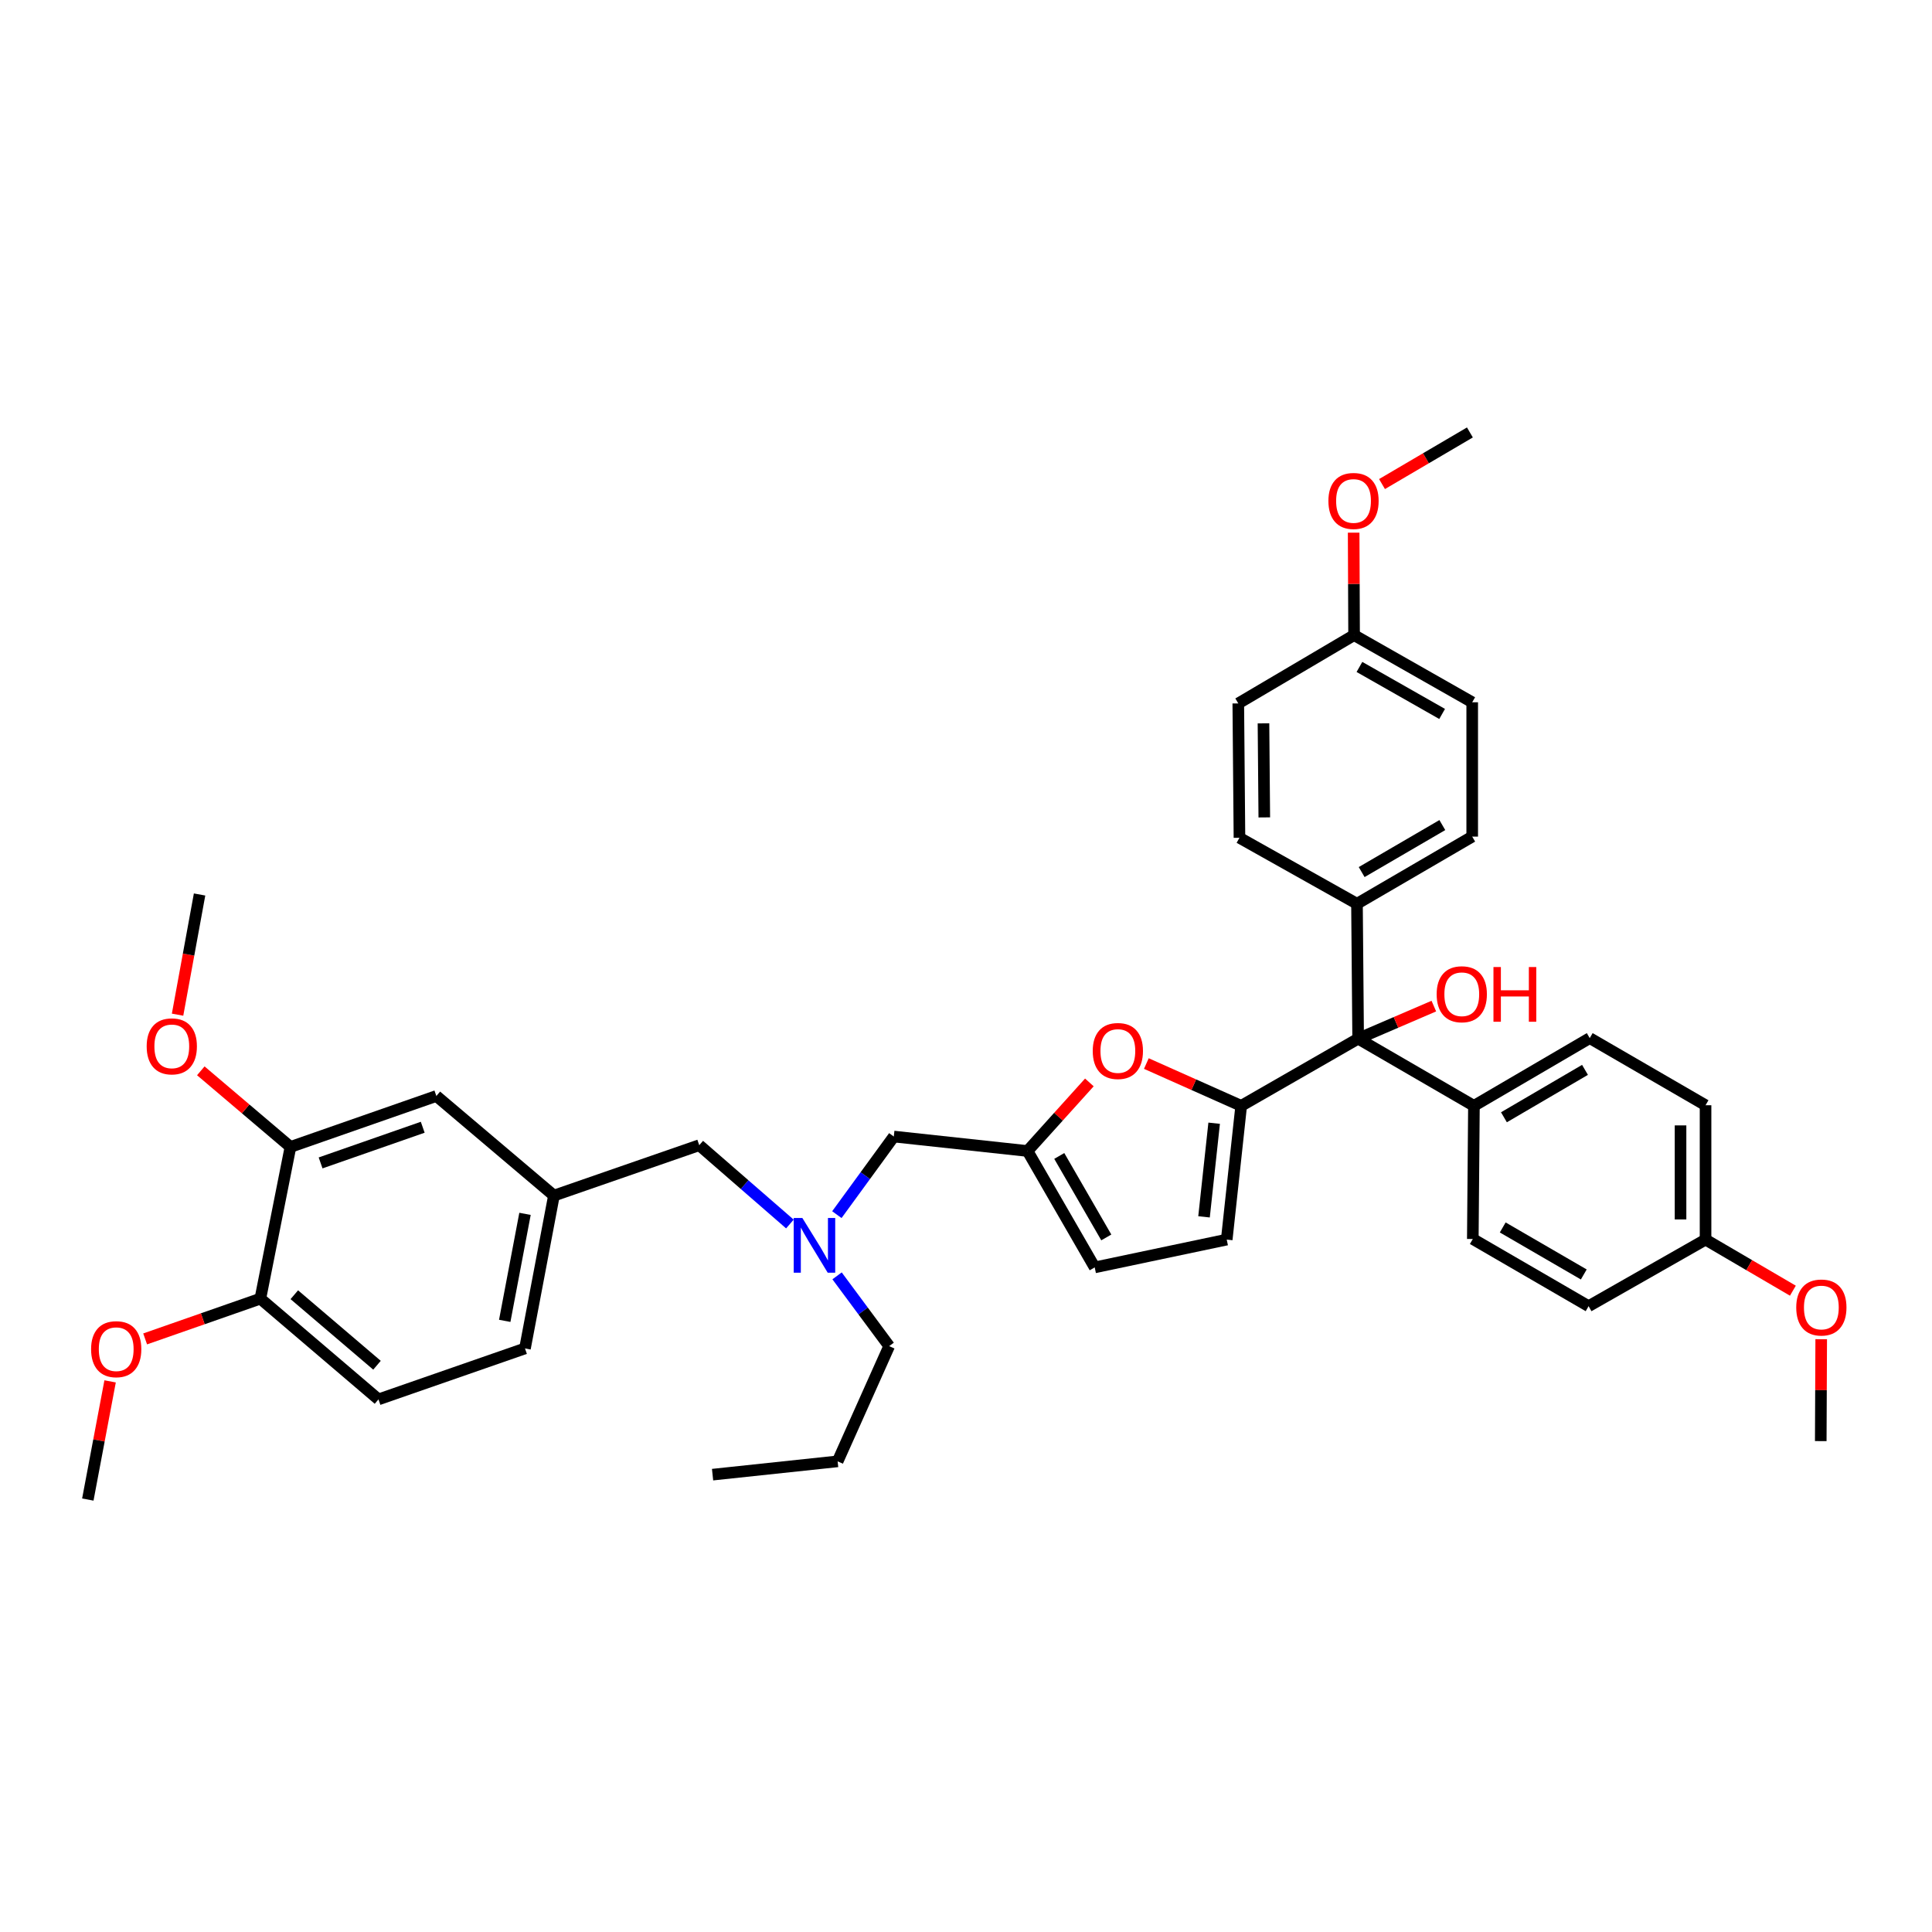 <?xml version='1.0' encoding='iso-8859-1'?>
<svg version='1.1' baseProfile='full'
              xmlns='http://www.w3.org/2000/svg'
                      xmlns:rdkit='http://www.rdkit.org/xml'
                      xmlns:xlink='http://www.w3.org/1999/xlink'
                  xml:space='preserve'
width='1000px' height='1000px' viewBox='0 0 1000 1000'>
<!-- END OF HEADER -->
<rect style='opacity:1.0;fill:#FFFFFF;stroke:none' width='1000' height='1000' x='0' y='0'> </rect>
<path class='bond-0' d='M 642.439,572.382 L 617.894,561.436' style='fill:none;fill-rule:evenodd;stroke:#000000;stroke-width:6px;stroke-linecap:butt;stroke-linejoin:miter;stroke-opacity:1' />
<path class='bond-0' d='M 617.894,561.436 L 593.349,550.49' style='fill:none;fill-rule:evenodd;stroke:#FF0000;stroke-width:6px;stroke-linecap:butt;stroke-linejoin:miter;stroke-opacity:1' />
<path class='bond-1' d='M 642.439,572.382 L 702.975,537.612' style='fill:none;fill-rule:evenodd;stroke:#000000;stroke-width:6px;stroke-linecap:butt;stroke-linejoin:miter;stroke-opacity:1' />
<path class='bond-2' d='M 642.439,572.382 L 634.951,641.614' style='fill:none;fill-rule:evenodd;stroke:#000000;stroke-width:6px;stroke-linecap:butt;stroke-linejoin:miter;stroke-opacity:1' />
<path class='bond-2' d='M 628.443,581.375 L 623.202,629.837' style='fill:none;fill-rule:evenodd;stroke:#000000;stroke-width:6px;stroke-linecap:butt;stroke-linejoin:miter;stroke-opacity:1' />
<path class='bond-3' d='M 563.856,560.262 L 547.852,578.007' style='fill:none;fill-rule:evenodd;stroke:#FF0000;stroke-width:6px;stroke-linecap:butt;stroke-linejoin:miter;stroke-opacity:1' />
<path class='bond-3' d='M 547.852,578.007 L 531.848,595.752' style='fill:none;fill-rule:evenodd;stroke:#000000;stroke-width:6px;stroke-linecap:butt;stroke-linejoin:miter;stroke-opacity:1' />
<path class='bond-6' d='M 702.975,537.612 L 702.37,467.783' style='fill:none;fill-rule:evenodd;stroke:#000000;stroke-width:6px;stroke-linecap:butt;stroke-linejoin:miter;stroke-opacity:1' />
<path class='bond-7' d='M 702.975,537.612 L 762.906,572.382' style='fill:none;fill-rule:evenodd;stroke:#000000;stroke-width:6px;stroke-linecap:butt;stroke-linejoin:miter;stroke-opacity:1' />
<path class='bond-19' d='M 702.975,537.612 L 722.563,529.185' style='fill:none;fill-rule:evenodd;stroke:#000000;stroke-width:6px;stroke-linecap:butt;stroke-linejoin:miter;stroke-opacity:1' />
<path class='bond-19' d='M 722.563,529.185 L 742.152,520.757' style='fill:none;fill-rule:evenodd;stroke:#FF0000;stroke-width:6px;stroke-linecap:butt;stroke-linejoin:miter;stroke-opacity:1' />
<path class='bond-4' d='M 634.951,641.614 L 566.618,656' style='fill:none;fill-rule:evenodd;stroke:#000000;stroke-width:6px;stroke-linecap:butt;stroke-linejoin:miter;stroke-opacity:1' />
<path class='bond-12' d='M 531.848,595.752 L 462.63,588.272' style='fill:none;fill-rule:evenodd;stroke:#000000;stroke-width:6px;stroke-linecap:butt;stroke-linejoin:miter;stroke-opacity:1' />
<path class='bond-38' d='M 531.848,595.752 L 566.618,656' style='fill:none;fill-rule:evenodd;stroke:#000000;stroke-width:6px;stroke-linecap:butt;stroke-linejoin:miter;stroke-opacity:1' />
<path class='bond-38' d='M 548.277,598.318 L 572.616,640.491' style='fill:none;fill-rule:evenodd;stroke:#000000;stroke-width:6px;stroke-linecap:butt;stroke-linejoin:miter;stroke-opacity:1' />
<path class='bond-5' d='M 150.342,593.652 L 225.86,567.283' style='fill:none;fill-rule:evenodd;stroke:#000000;stroke-width:6px;stroke-linecap:butt;stroke-linejoin:miter;stroke-opacity:1' />
<path class='bond-5' d='M 165.938,601.92 L 218.801,583.462' style='fill:none;fill-rule:evenodd;stroke:#000000;stroke-width:6px;stroke-linecap:butt;stroke-linejoin:miter;stroke-opacity:1' />
<path class='bond-23' d='M 150.342,593.652 L 127.139,573.954' style='fill:none;fill-rule:evenodd;stroke:#000000;stroke-width:6px;stroke-linecap:butt;stroke-linejoin:miter;stroke-opacity:1' />
<path class='bond-23' d='M 127.139,573.954 L 103.936,554.256' style='fill:none;fill-rule:evenodd;stroke:#FF0000;stroke-width:6px;stroke-linecap:butt;stroke-linejoin:miter;stroke-opacity:1' />
<path class='bond-41' d='M 150.342,593.652 L 134.762,672.177' style='fill:none;fill-rule:evenodd;stroke:#000000;stroke-width:6px;stroke-linecap:butt;stroke-linejoin:miter;stroke-opacity:1' />
<path class='bond-13' d='M 702.37,467.783 L 762.014,433.027' style='fill:none;fill-rule:evenodd;stroke:#000000;stroke-width:6px;stroke-linecap:butt;stroke-linejoin:miter;stroke-opacity:1' />
<path class='bond-13' d='M 704.798,451.383 L 746.549,427.054' style='fill:none;fill-rule:evenodd;stroke:#000000;stroke-width:6px;stroke-linecap:butt;stroke-linejoin:miter;stroke-opacity:1' />
<path class='bond-14' d='M 702.37,467.783 L 641.54,433.631' style='fill:none;fill-rule:evenodd;stroke:#000000;stroke-width:6px;stroke-linecap:butt;stroke-linejoin:miter;stroke-opacity:1' />
<path class='bond-15' d='M 762.906,572.382 L 822.845,537.324' style='fill:none;fill-rule:evenodd;stroke:#000000;stroke-width:6px;stroke-linecap:butt;stroke-linejoin:miter;stroke-opacity:1' />
<path class='bond-15' d='M 778.434,578.3 L 820.391,553.759' style='fill:none;fill-rule:evenodd;stroke:#000000;stroke-width:6px;stroke-linecap:butt;stroke-linejoin:miter;stroke-opacity:1' />
<path class='bond-16' d='M 762.906,572.382 L 762.323,641.305' style='fill:none;fill-rule:evenodd;stroke:#000000;stroke-width:6px;stroke-linecap:butt;stroke-linejoin:miter;stroke-opacity:1' />
<path class='bond-8' d='M 134.762,672.177 L 195.902,724.319' style='fill:none;fill-rule:evenodd;stroke:#000000;stroke-width:6px;stroke-linecap:butt;stroke-linejoin:miter;stroke-opacity:1' />
<path class='bond-8' d='M 152.334,670.147 L 195.132,706.646' style='fill:none;fill-rule:evenodd;stroke:#000000;stroke-width:6px;stroke-linecap:butt;stroke-linejoin:miter;stroke-opacity:1' />
<path class='bond-28' d='M 134.762,672.177 L 104.944,682.598' style='fill:none;fill-rule:evenodd;stroke:#000000;stroke-width:6px;stroke-linecap:butt;stroke-linejoin:miter;stroke-opacity:1' />
<path class='bond-28' d='M 104.944,682.598 L 75.126,693.018' style='fill:none;fill-rule:evenodd;stroke:#FF0000;stroke-width:6px;stroke-linecap:butt;stroke-linejoin:miter;stroke-opacity:1' />
<path class='bond-9' d='M 225.86,567.283 L 286.713,618.834' style='fill:none;fill-rule:evenodd;stroke:#000000;stroke-width:6px;stroke-linecap:butt;stroke-linejoin:miter;stroke-opacity:1' />
<path class='bond-10' d='M 433.159,628.697 L 447.895,608.484' style='fill:none;fill-rule:evenodd;stroke:#0000FF;stroke-width:6px;stroke-linecap:butt;stroke-linejoin:miter;stroke-opacity:1' />
<path class='bond-10' d='M 447.895,608.484 L 462.63,588.272' style='fill:none;fill-rule:evenodd;stroke:#000000;stroke-width:6px;stroke-linecap:butt;stroke-linejoin:miter;stroke-opacity:1' />
<path class='bond-18' d='M 408.85,633.545 L 385.39,613.149' style='fill:none;fill-rule:evenodd;stroke:#0000FF;stroke-width:6px;stroke-linecap:butt;stroke-linejoin:miter;stroke-opacity:1' />
<path class='bond-18' d='M 385.39,613.149 L 361.929,592.753' style='fill:none;fill-rule:evenodd;stroke:#000000;stroke-width:6px;stroke-linecap:butt;stroke-linejoin:miter;stroke-opacity:1' />
<path class='bond-31' d='M 433.267,660.383 L 446.751,678.569' style='fill:none;fill-rule:evenodd;stroke:#0000FF;stroke-width:6px;stroke-linecap:butt;stroke-linejoin:miter;stroke-opacity:1' />
<path class='bond-31' d='M 446.751,678.569 L 460.235,696.755' style='fill:none;fill-rule:evenodd;stroke:#000000;stroke-width:6px;stroke-linecap:butt;stroke-linejoin:miter;stroke-opacity:1' />
<path class='bond-11' d='M 286.713,618.834 L 361.929,592.753' style='fill:none;fill-rule:evenodd;stroke:#000000;stroke-width:6px;stroke-linecap:butt;stroke-linejoin:miter;stroke-opacity:1' />
<path class='bond-20' d='M 286.713,618.834 L 271.723,697.949' style='fill:none;fill-rule:evenodd;stroke:#000000;stroke-width:6px;stroke-linecap:butt;stroke-linejoin:miter;stroke-opacity:1' />
<path class='bond-20' d='M 271.743,628.291 L 261.25,683.672' style='fill:none;fill-rule:evenodd;stroke:#000000;stroke-width:6px;stroke-linecap:butt;stroke-linejoin:miter;stroke-opacity:1' />
<path class='bond-25' d='M 762.014,433.027 L 762.014,363.5' style='fill:none;fill-rule:evenodd;stroke:#000000;stroke-width:6px;stroke-linecap:butt;stroke-linejoin:miter;stroke-opacity:1' />
<path class='bond-27' d='M 641.54,433.631 L 640.936,364.09' style='fill:none;fill-rule:evenodd;stroke:#000000;stroke-width:6px;stroke-linecap:butt;stroke-linejoin:miter;stroke-opacity:1' />
<path class='bond-27' d='M 654.396,423.087 L 653.973,374.408' style='fill:none;fill-rule:evenodd;stroke:#000000;stroke-width:6px;stroke-linecap:butt;stroke-linejoin:miter;stroke-opacity:1' />
<path class='bond-24' d='M 822.845,537.324 L 882.791,572.073' style='fill:none;fill-rule:evenodd;stroke:#000000;stroke-width:6px;stroke-linecap:butt;stroke-linejoin:miter;stroke-opacity:1' />
<path class='bond-26' d='M 762.323,641.305 L 822.255,676.076' style='fill:none;fill-rule:evenodd;stroke:#000000;stroke-width:6px;stroke-linecap:butt;stroke-linejoin:miter;stroke-opacity:1' />
<path class='bond-26' d='M 777.81,635.322 L 819.762,659.661' style='fill:none;fill-rule:evenodd;stroke:#000000;stroke-width:6px;stroke-linecap:butt;stroke-linejoin:miter;stroke-opacity:1' />
<path class='bond-17' d='M 195.902,724.319 L 271.723,697.949' style='fill:none;fill-rule:evenodd;stroke:#000000;stroke-width:6px;stroke-linecap:butt;stroke-linejoin:miter;stroke-opacity:1' />
<path class='bond-21' d='M 882.791,641.614 L 822.255,676.076' style='fill:none;fill-rule:evenodd;stroke:#000000;stroke-width:6px;stroke-linecap:butt;stroke-linejoin:miter;stroke-opacity:1' />
<path class='bond-30' d='M 882.791,641.614 L 905.392,654.837' style='fill:none;fill-rule:evenodd;stroke:#000000;stroke-width:6px;stroke-linecap:butt;stroke-linejoin:miter;stroke-opacity:1' />
<path class='bond-30' d='M 905.392,654.837 L 927.993,668.059' style='fill:none;fill-rule:evenodd;stroke:#FF0000;stroke-width:6px;stroke-linecap:butt;stroke-linejoin:miter;stroke-opacity:1' />
<path class='bond-39' d='M 882.791,641.614 L 882.791,572.073' style='fill:none;fill-rule:evenodd;stroke:#000000;stroke-width:6px;stroke-linecap:butt;stroke-linejoin:miter;stroke-opacity:1' />
<path class='bond-39' d='M 869.843,631.183 L 869.843,582.504' style='fill:none;fill-rule:evenodd;stroke:#000000;stroke-width:6px;stroke-linecap:butt;stroke-linejoin:miter;stroke-opacity:1' />
<path class='bond-22' d='M 700.874,328.736 L 762.014,363.5' style='fill:none;fill-rule:evenodd;stroke:#000000;stroke-width:6px;stroke-linecap:butt;stroke-linejoin:miter;stroke-opacity:1' />
<path class='bond-22' d='M 703.646,345.206 L 746.444,369.54' style='fill:none;fill-rule:evenodd;stroke:#000000;stroke-width:6px;stroke-linecap:butt;stroke-linejoin:miter;stroke-opacity:1' />
<path class='bond-29' d='M 700.874,328.736 L 700.762,302.222' style='fill:none;fill-rule:evenodd;stroke:#000000;stroke-width:6px;stroke-linecap:butt;stroke-linejoin:miter;stroke-opacity:1' />
<path class='bond-29' d='M 700.762,302.222 L 700.649,275.708' style='fill:none;fill-rule:evenodd;stroke:#FF0000;stroke-width:6px;stroke-linecap:butt;stroke-linejoin:miter;stroke-opacity:1' />
<path class='bond-40' d='M 700.874,328.736 L 640.936,364.09' style='fill:none;fill-rule:evenodd;stroke:#000000;stroke-width:6px;stroke-linecap:butt;stroke-linejoin:miter;stroke-opacity:1' />
<path class='bond-32' d='M 91.909,525.195 L 97.605,494.09' style='fill:none;fill-rule:evenodd;stroke:#FF0000;stroke-width:6px;stroke-linecap:butt;stroke-linejoin:miter;stroke-opacity:1' />
<path class='bond-32' d='M 97.605,494.09 L 103.3,462.985' style='fill:none;fill-rule:evenodd;stroke:#000000;stroke-width:6px;stroke-linecap:butt;stroke-linejoin:miter;stroke-opacity:1' />
<path class='bond-33' d='M 56.992,714.994 L 51.223,745.579' style='fill:none;fill-rule:evenodd;stroke:#FF0000;stroke-width:6px;stroke-linecap:butt;stroke-linejoin:miter;stroke-opacity:1' />
<path class='bond-33' d='M 51.223,745.579 L 45.455,776.165' style='fill:none;fill-rule:evenodd;stroke:#000000;stroke-width:6px;stroke-linecap:butt;stroke-linejoin:miter;stroke-opacity:1' />
<path class='bond-34' d='M 715.326,250.55 L 738.073,237.192' style='fill:none;fill-rule:evenodd;stroke:#FF0000;stroke-width:6px;stroke-linecap:butt;stroke-linejoin:miter;stroke-opacity:1' />
<path class='bond-34' d='M 738.073,237.192 L 760.82,223.835' style='fill:none;fill-rule:evenodd;stroke:#000000;stroke-width:6px;stroke-linecap:butt;stroke-linejoin:miter;stroke-opacity:1' />
<path class='bond-35' d='M 942.656,693.171 L 942.538,719.541' style='fill:none;fill-rule:evenodd;stroke:#FF0000;stroke-width:6px;stroke-linecap:butt;stroke-linejoin:miter;stroke-opacity:1' />
<path class='bond-35' d='M 942.538,719.541 L 942.42,745.912' style='fill:none;fill-rule:evenodd;stroke:#000000;stroke-width:6px;stroke-linecap:butt;stroke-linejoin:miter;stroke-opacity:1' />
<path class='bond-36' d='M 460.235,696.755 L 433.556,756.392' style='fill:none;fill-rule:evenodd;stroke:#000000;stroke-width:6px;stroke-linecap:butt;stroke-linejoin:miter;stroke-opacity:1' />
<path class='bond-37' d='M 433.556,756.392 L 368.827,763.276' style='fill:none;fill-rule:evenodd;stroke:#000000;stroke-width:6px;stroke-linecap:butt;stroke-linejoin:miter;stroke-opacity:1' />
<path  class='atom-1' d='M 565.602 543.993
Q 565.602 537.193, 568.962 533.393
Q 572.322 529.593, 578.602 529.593
Q 584.882 529.593, 588.242 533.393
Q 591.602 537.193, 591.602 543.993
Q 591.602 550.873, 588.202 554.793
Q 584.802 558.673, 578.602 558.673
Q 572.362 558.673, 568.962 554.793
Q 565.602 550.913, 565.602 543.993
M 578.602 555.473
Q 582.922 555.473, 585.242 552.593
Q 587.602 549.673, 587.602 543.993
Q 587.602 538.433, 585.242 535.633
Q 582.922 532.793, 578.602 532.793
Q 574.282 532.793, 571.922 535.593
Q 569.602 538.393, 569.602 543.993
Q 569.602 549.713, 571.922 552.593
Q 574.282 555.473, 578.602 555.473
' fill='#FF0000'/>
<path  class='atom-11' d='M 415.306 630.439
L 424.586 645.439
Q 425.506 646.919, 426.986 649.599
Q 428.466 652.279, 428.546 652.439
L 428.546 630.439
L 432.306 630.439
L 432.306 658.759
L 428.426 658.759
L 418.466 642.359
Q 417.306 640.439, 416.066 638.239
Q 414.866 636.039, 414.506 635.359
L 414.506 658.759
L 410.826 658.759
L 410.826 630.439
L 415.306 630.439
' fill='#0000FF'/>
<path  class='atom-20' d='M 743.612 514.617
Q 743.612 507.817, 746.972 504.017
Q 750.332 500.217, 756.612 500.217
Q 762.892 500.217, 766.252 504.017
Q 769.612 507.817, 769.612 514.617
Q 769.612 521.497, 766.212 525.417
Q 762.812 529.297, 756.612 529.297
Q 750.372 529.297, 746.972 525.417
Q 743.612 521.537, 743.612 514.617
M 756.612 526.097
Q 760.932 526.097, 763.252 523.217
Q 765.612 520.297, 765.612 514.617
Q 765.612 509.057, 763.252 506.257
Q 760.932 503.417, 756.612 503.417
Q 752.292 503.417, 749.932 506.217
Q 747.612 509.017, 747.612 514.617
Q 747.612 520.337, 749.932 523.217
Q 752.292 526.097, 756.612 526.097
' fill='#FF0000'/>
<path  class='atom-20' d='M 773.012 500.537
L 776.852 500.537
L 776.852 512.577
L 791.332 512.577
L 791.332 500.537
L 795.172 500.537
L 795.172 528.857
L 791.332 528.857
L 791.332 515.777
L 776.852 515.777
L 776.852 528.857
L 773.012 528.857
L 773.012 500.537
' fill='#FF0000'/>
<path  class='atom-24' d='M 75.921 541.59
Q 75.921 534.79, 79.281 530.99
Q 82.641 527.19, 88.921 527.19
Q 95.201 527.19, 98.561 530.99
Q 101.921 534.79, 101.921 541.59
Q 101.921 548.47, 98.521 552.39
Q 95.121 556.27, 88.921 556.27
Q 82.681 556.27, 79.281 552.39
Q 75.921 548.51, 75.921 541.59
M 88.921 553.07
Q 93.241 553.07, 95.561 550.19
Q 97.921 547.27, 97.921 541.59
Q 97.921 536.03, 95.561 533.23
Q 93.241 530.39, 88.921 530.39
Q 84.601 530.39, 82.241 533.19
Q 79.921 535.99, 79.921 541.59
Q 79.921 547.31, 82.241 550.19
Q 84.601 553.07, 88.921 553.07
' fill='#FF0000'/>
<path  class='atom-29' d='M 47.15 698.332
Q 47.15 691.532, 50.51 687.732
Q 53.87 683.932, 60.15 683.932
Q 66.43 683.932, 69.79 687.732
Q 73.15 691.532, 73.15 698.332
Q 73.15 705.212, 69.75 709.132
Q 66.35 713.012, 60.15 713.012
Q 53.91 713.012, 50.51 709.132
Q 47.15 705.252, 47.15 698.332
M 60.15 709.812
Q 64.47 709.812, 66.79 706.932
Q 69.15 704.012, 69.15 698.332
Q 69.15 692.772, 66.79 689.972
Q 64.47 687.132, 60.15 687.132
Q 55.83 687.132, 53.47 689.932
Q 51.15 692.732, 51.15 698.332
Q 51.15 704.052, 53.47 706.932
Q 55.83 709.812, 60.15 709.812
' fill='#FF0000'/>
<path  class='atom-30' d='M 687.579 259.29
Q 687.579 252.49, 690.939 248.69
Q 694.299 244.89, 700.579 244.89
Q 706.859 244.89, 710.219 248.69
Q 713.579 252.49, 713.579 259.29
Q 713.579 266.17, 710.179 270.09
Q 706.779 273.97, 700.579 273.97
Q 694.339 273.97, 690.939 270.09
Q 687.579 266.21, 687.579 259.29
M 700.579 270.77
Q 704.899 270.77, 707.219 267.89
Q 709.579 264.97, 709.579 259.29
Q 709.579 253.73, 707.219 250.93
Q 704.899 248.09, 700.579 248.09
Q 696.259 248.09, 693.899 250.89
Q 691.579 253.69, 691.579 259.29
Q 691.579 265.01, 693.899 267.89
Q 696.259 270.77, 700.579 270.77
' fill='#FF0000'/>
<path  class='atom-31' d='M 929.729 676.76
Q 929.729 669.96, 933.089 666.16
Q 936.449 662.36, 942.729 662.36
Q 949.009 662.36, 952.369 666.16
Q 955.729 669.96, 955.729 676.76
Q 955.729 683.64, 952.329 687.56
Q 948.929 691.44, 942.729 691.44
Q 936.489 691.44, 933.089 687.56
Q 929.729 683.68, 929.729 676.76
M 942.729 688.24
Q 947.049 688.24, 949.369 685.36
Q 951.729 682.44, 951.729 676.76
Q 951.729 671.2, 949.369 668.4
Q 947.049 665.56, 942.729 665.56
Q 938.409 665.56, 936.049 668.36
Q 933.729 671.16, 933.729 676.76
Q 933.729 682.48, 936.049 685.36
Q 938.409 688.24, 942.729 688.24
' fill='#FF0000'/>
</svg>
